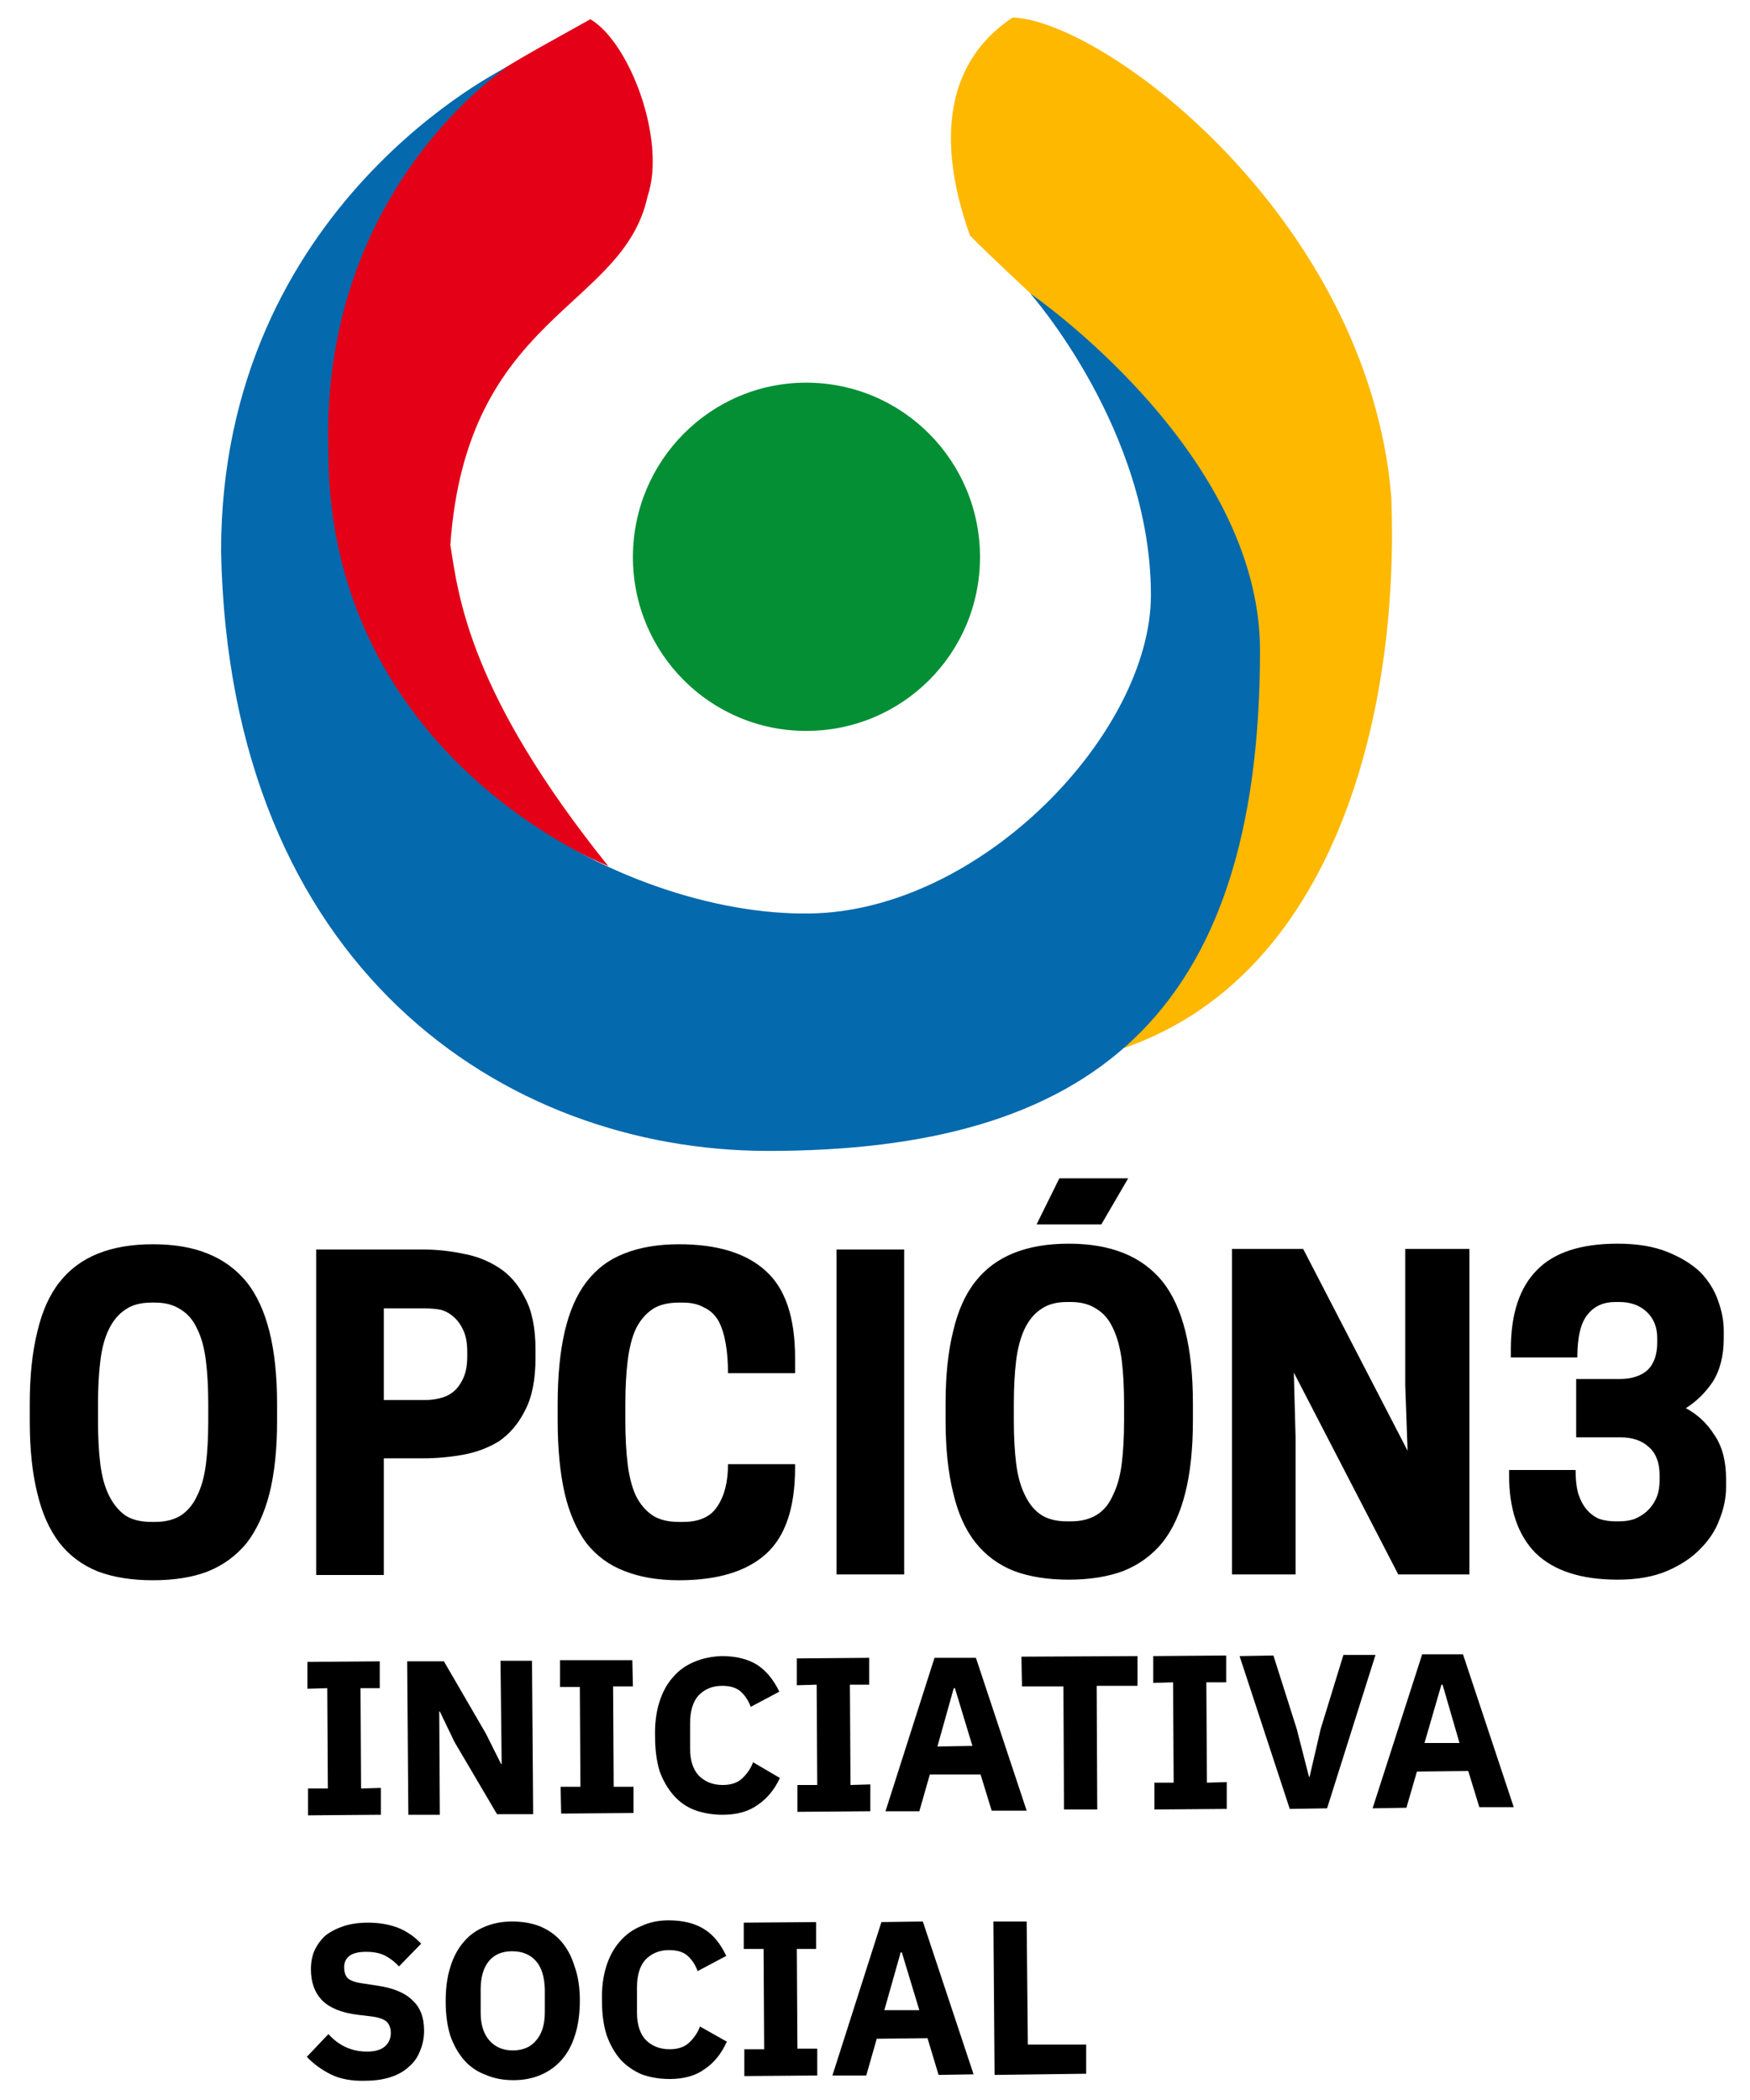 <?xml version="1.0"?>
<svg xmlns="http://www.w3.org/2000/svg" version="1.2" viewBox="0 0 300 360" width="300" height="360">
	<title>Opcion3</title>
	<style>
		.s0 { fill: #000000 } 
		.s1 { fill: #feb800 } 
		.s2 { fill: #e40017 } 
		.s3 { fill: #0469ad } 
		.s4 { fill: #048f34 } 
	</style>
	<g id="Dibujo final">
		<path id="INICIATIVA SOCIAL" class="s0" d="m65.3 311.1l-12.5 0.1v-4.6h3.4l-0.1-17.2-3.4 0.1v-4.6l12.4-0.1v4.6h-3.3l0.1 17.2 3.4-0.1zm19.9-0.1l-7.3-12.4-2.5-5.2h-0.1l0.1 17.7h-5.4l-0.2-26.3h6.3l7.2 12.4 2.6 5.2h0.1l-0.2-17.7h5.4l0.2 26.3zm23.4-0.2l-12.4 0.1-0.1-4.6h3.4l-0.1-17.1h-3.4v-4.6h12.4l0.1 4.5h-3.4l0.1 17.2h3.4zm15.3 0.3q-2.6 0-4.8-0.8-2.1-0.8-3.6-2.5-1.5-1.7-2.4-4.1-0.8-2.6-0.8-5.9-0.1-3.3 0.7-5.9 0.8-2.6 2.3-4.3 1.5-1.8 3.7-2.7 2.1-0.9 4.7-1 3.7 0 6.1 1.5 2.3 1.5 3.8 4.6l-4.9 2.6q-0.6-1.6-1.7-2.6-1.1-1-3.2-1-2.5 0-4.1 1.7-1.4 1.6-1.4 4.8v4.2q0 3.1 1.5 4.7 1.6 1.6 4.1 1.6 2.1 0 3.3-1.1 1.3-1.2 1.9-2.8l4.6 2.7q-1.4 3-3.8 4.6-2.3 1.7-6 1.7zm25.3-0.6l-12.5 0.1v-4.6h3.4l-0.1-17.2-3.4 0.1v-4.6l12.4-0.1v4.6h-3.3l0.1 17.2 3.4-0.1zm26.8-0.1h-6l-1.9-6.2h-8.7l-1.8 6.3h-5.8l8.4-26.3h7.1zm-9.3-11.1l-3-9.9h-0.2l-2.8 10zm28.3-10.3h-7l0.1 21.2h-5.7l-0.1-21.1h-7.1l-0.1-5.1 19.9-0.1zm15.3 21.1l-12.4 0.1v-4.6h3.3l-0.1-17.2-3.4 0.1v-4.6l12.5-0.1v4.6h-3.4l0.1 17.2 3.4-0.1zm17.2-0.1l-6.4 0.1-8.6-26.2 5.8-0.1 4 12.6 2.1 8.2h0.1l1.9-8.2 3.9-12.7h5.5zm32-0.2h-5.9l-1.9-6.2-8.8 0.1-1.8 6.2-5.8 0.1 8.5-26.4h7zm-9.3-11l-2.9-10h-0.2l-2.9 10zm-187.6 57.9q-3.5 0.1-5.9-1.1-2.4-1.2-4.1-3l3.7-3.9q2.7 3 6.6 3 2.1 0 3.1-0.9 1-0.9 1-2.3 0-1.1-0.6-1.8-0.6-0.7-2.5-1l-2.5-0.3q-4.2-0.5-6.2-2.5-1.9-2-1.9-5.3 0-1.8 0.6-3.2 0.7-1.5 1.9-2.6 1.3-1 3.1-1.6 1.8-0.6 4.2-0.6 2.9 0 5.2 0.9 2.2 0.9 3.9 2.7l-3.8 3.9q-1-1.1-2.3-1.8-1.3-0.7-3.3-0.7-2 0-2.9 0.7-0.9 0.7-0.9 1.9 0 1.4 0.7 2 0.8 0.6 2.4 0.8l2.6 0.4q4.1 0.6 6 2.5 2 1.8 2 5.2 0 1.9-0.7 3.5-0.6 1.6-1.9 2.7-1.3 1.2-3.2 1.8-1.9 0.6-4.3 0.6zm25.4-0.1q-2.6 0-4.7-0.9-2.2-0.8-3.7-2.5-1.5-1.7-2.4-4.2-0.8-2.6-0.8-5.9 0-3.4 0.8-5.9 0.8-2.6 2.3-4.3 1.4-1.7 3.6-2.6 2.1-0.9 4.7-0.9 2.6 0 4.7 0.8 2.2 0.9 3.7 2.6 1.5 1.7 2.3 4.3 0.9 2.5 0.9 5.8 0 3.4-0.8 5.9-0.8 2.6-2.3 4.3-1.5 1.7-3.6 2.6-2.1 0.9-4.7 0.9zm-0.1-5.1q2.6 0 4-1.7 1.5-1.7 1.5-4.9v-3.9q-0.1-3.2-1.5-4.8-1.5-1.7-4.1-1.7-2.6 0-4 1.7-1.4 1.7-1.4 4.9v3.9q0 3.1 1.5 4.8 1.5 1.7 4 1.7zm26.9 4.9q-2.6 0-4.8-0.8-2.1-0.9-3.6-2.5-1.5-1.7-2.4-4.2-0.8-2.5-0.8-5.8-0.1-3.3 0.7-5.9 0.8-2.6 2.3-4.3 1.5-1.8 3.7-2.7 2.1-1 4.7-1 3.7 0 6.1 1.5 2.3 1.4 3.8 4.6l-4.9 2.6q-0.6-1.6-1.7-2.6-1.1-1-3.2-1-2.5 0-4.1 1.7-1.4 1.6-1.4 4.7v4.3q0 3.1 1.5 4.7 1.6 1.6 4.1 1.6 2.1 0 3.3-1.1 1.3-1.2 1.9-2.8l4.6 2.6q-1.4 3.1-3.8 4.7-2.3 1.7-6 1.7zm25.3-0.6l-12.5 0.1v-4.6h3.4l-0.1-17.2h-3.4v-4.5l12.4-0.1v4.6h-3.3l0.1 17.1h3.4zm26.8-0.2l-6 0.1-1.9-6.3-8.7 0.1-1.8 6.3h-5.8l8.4-26.3 7.1-0.1zm-9.3-11l-3-9.9h-0.2l-2.8 9.9zm28.6 10.9l-15.7 0.2-0.2-26.3h5.7l0.2 21.1h10z"/>
		<path id="OPCI&#xD3;N3" class="s0" d="m26.2 270.9q-5.4 0-9.4-1.5-4-1.6-6.6-4.9-2.6-3.4-3.8-8.5-1.3-5.2-1.3-12.4v-2.9q0-7.2 1.3-12.4 1.2-5.2 3.8-8.5 2.6-3.3 6.6-4.9 4-1.6 9.4-1.6 5.5 0 9.4 1.6 4 1.6 6.7 4.9 2.6 3.3 3.9 8.5 1.3 5.2 1.3 12.4v2.9q0 7.2-1.3 12.4-1.3 5.1-3.9 8.5-2.7 3.3-6.7 4.9-3.9 1.5-9.4 1.5zm-0.2-10h0.6q2.6 0 4.4-1.1 1.8-1.2 2.8-3.4 1.1-2.2 1.5-5.4 0.4-3.2 0.4-7.4v-2.9q0-4.2-0.4-7.4-0.4-3.3-1.5-5.5-1-2.2-2.8-3.3-1.8-1.2-4.4-1.2h-0.6q-2.8 0-4.5 1.2-1.7 1.1-2.8 3.3-1.1 2.2-1.5 5.5-0.4 3.2-0.4 7.4v2.9q0 4.2 0.4 7.4 0.4 3.2 1.5 5.4 1.1 2.2 2.8 3.4 1.7 1.1 4.5 1.1zm39.8-10.9v20h-11.6v-55.8h18.3q3.4 0 6.8 0.7 3.4 0.6 6.2 2.4 2.8 1.8 4.5 5.2 1.8 3.3 1.8 8.9v1.4q0 5.6-1.8 9-1.7 3.4-4.5 5.3-2.8 1.7-6.2 2.3-3.4 0.6-6.8 0.6zm0-10h7.2q1.1 0 2.4-0.3 1.3-0.3 2.3-1.1 1-0.8 1.7-2.3 0.7-1.5 0.7-3.8v-0.7q0-2.4-0.7-3.8-0.7-1.5-1.7-2.3-1-0.9-2.3-1.2-1.3-0.2-2.4-0.2h-7.2zm41.4 3.5q0 4.2 0.4 7.5 0.4 3.2 1.4 5.4 1.1 2.2 2.9 3.4 1.7 1.1 4.5 1.1h0.7q4.2 0 5.9-2.7 1.8-2.7 1.8-7.2h11.5v0.6q0 10.3-5 14.8-5 4.5-14.9 4.5-5.4 0-9.4-1.6-3.9-1.5-6.5-4.8-2.5-3.4-3.7-8.5-1.2-5.3-1.2-12.5v-2.8q0-7.2 1.2-12.4 1.2-5.2 3.7-8.5 2.6-3.4 6.5-4.9 4-1.6 9.4-1.6 9.9 0 14.9 4.6 5 4.5 5 14.9v2.6h-11.5q0-2.9-0.4-5.1-0.4-2.3-1.2-3.8-0.9-1.6-2.4-2.3-1.5-0.9-3.7-0.9h-0.7q-2.8 0-4.5 1.1-1.8 1.2-2.9 3.4-1 2.2-1.4 5.5-0.4 3.2-0.4 7.4zm47.8-29.3v55.7h-11.6v-55.7zm28.2 56.6q-5.4 0-9.4-1.5-4-1.6-6.6-4.9-2.6-3.3-3.8-8.5-1.3-5.2-1.3-12.4v-2.9q0-7.2 1.3-12.4 1.2-5.2 3.8-8.5 2.6-3.3 6.6-4.9 4-1.6 9.4-1.6 5.4 0 9.4 1.6 4 1.6 6.7 4.9 2.6 3.3 3.9 8.5 1.3 5.2 1.3 12.4v2.9q0 7.2-1.3 12.4-1.3 5.2-3.9 8.5-2.7 3.3-6.7 4.9-4 1.5-9.4 1.5zm-0.3-10h0.7q2.6 0 4.4-1.1 1.8-1.1 2.8-3.4 1.1-2.2 1.5-5.4 0.4-3.2 0.4-7.4v-2.9q0-4.1-0.4-7.4-0.4-3.2-1.5-5.5-1-2.2-2.8-3.3-1.8-1.2-4.4-1.2h-0.7q-2.7 0-4.4 1.2-1.7 1.1-2.8 3.3-1.1 2.3-1.5 5.5-0.4 3.3-0.4 7.4v2.9q0 4.2 0.4 7.4 0.4 3.2 1.5 5.4 1.1 2.3 2.8 3.4 1.7 1.1 4.4 1.1zm-1.3-58.8h11.8l-4.6 7.9h-11.1zm70.3 12.1v55.8h-12.2l-17.9-34.6 0.3 11.2v23.4h-10.9v-55.8h12.2l17.9 34.6-0.4-11.2v-23.4zm18.2 37.9q0 2.5 0.5 4.2 0.6 1.7 1.5 2.7 0.9 1 2.1 1.5 1.3 0.4 2.7 0.4h0.7q1.4 0 2.6-0.4 1.2-0.5 2.1-1.3 1-0.9 1.6-2.2 0.6-1.3 0.6-3.2v-0.8q0-3.2-1.8-4.8-1.8-1.7-4.9-1.7h-7.6v-10h7.4q3.1 0 4.8-1.5 1.7-1.6 1.7-4.8v-0.7q0-2.8-1.8-4.5-1.8-1.7-4.7-1.7h-0.7q-3 0-4.7 2.1-1.8 2.1-1.8 7.4h-11.4v-1.4q0-9.1 4.5-13.6 4.4-4.5 13.8-4.5 5 0 8.5 1.4 3.5 1.4 5.7 3.5 2.1 2.2 3 4.8 1 2.7 1 5.2v1.3q0 4.5-1.9 7.5-1.9 2.8-4.6 4.5 3 1.6 4.9 4.6 2 2.9 2 7.6v1.3q0 2.7-1.1 5.5-1 2.8-3.3 5.1-2.2 2.3-5.7 3.8-3.5 1.5-8.5 1.5-9.4 0-14.1-4.6-4.5-4.6-4.5-13.3v-0.9z"/>
		<path id="Amarillo" class="s1" d="m173.6 3c15.9 0.6 60.9 34.6 64.9 82.1 1.6 40.3-11.6 90-56 97.1 29.8-26.6 32.4-55.2 31.7-72.9 0-28.3-33.3-54.1-47.9-68.9-3.2-8.9-7.9-27.3 7.3-37.4z"/>
		<path id="Rojo" class="s2" d="m101.2 3.3c6.7 3.9 13.1 20.7 9.8 30.4-4.2 19.4-31 20.1-33.8 59.7 1.4 8.8 3.2 25.4 27.1 55.1-33.4-14.8-45.1-33.9-50.3-65.3 1-57.7 22.2-65.8 47.2-79.9z"/>
		<path id="Azul" class="s3" d="m87.1 11.4c0 0-49.2 23.6-49.2 83.1 1.4 71.3 48.4 102.8 93.8 102.8 54.8 0 84.3-22.7 84.3-85.8 0-34.2-39.4-61.2-39.4-61.2 0 0 20.7 23.3 20.7 51.7 0 23.6-29.1 54.2-58.5 54.6-31.9 0.5-82.5-26-82.5-79.1-1.5-45.3 30.8-66.1 30.8-66.1z"/>
		<path id="Verde" class="s4" d="m138.2 125.3c-16.4 0-29.7-13.3-29.7-29.8 0-16.5 13.3-29.9 29.7-29.9 16.5 0 29.8 13.4 29.8 29.9 0 16.5-13.3 29.8-29.8 29.8z"/>
	</g>
</svg>
